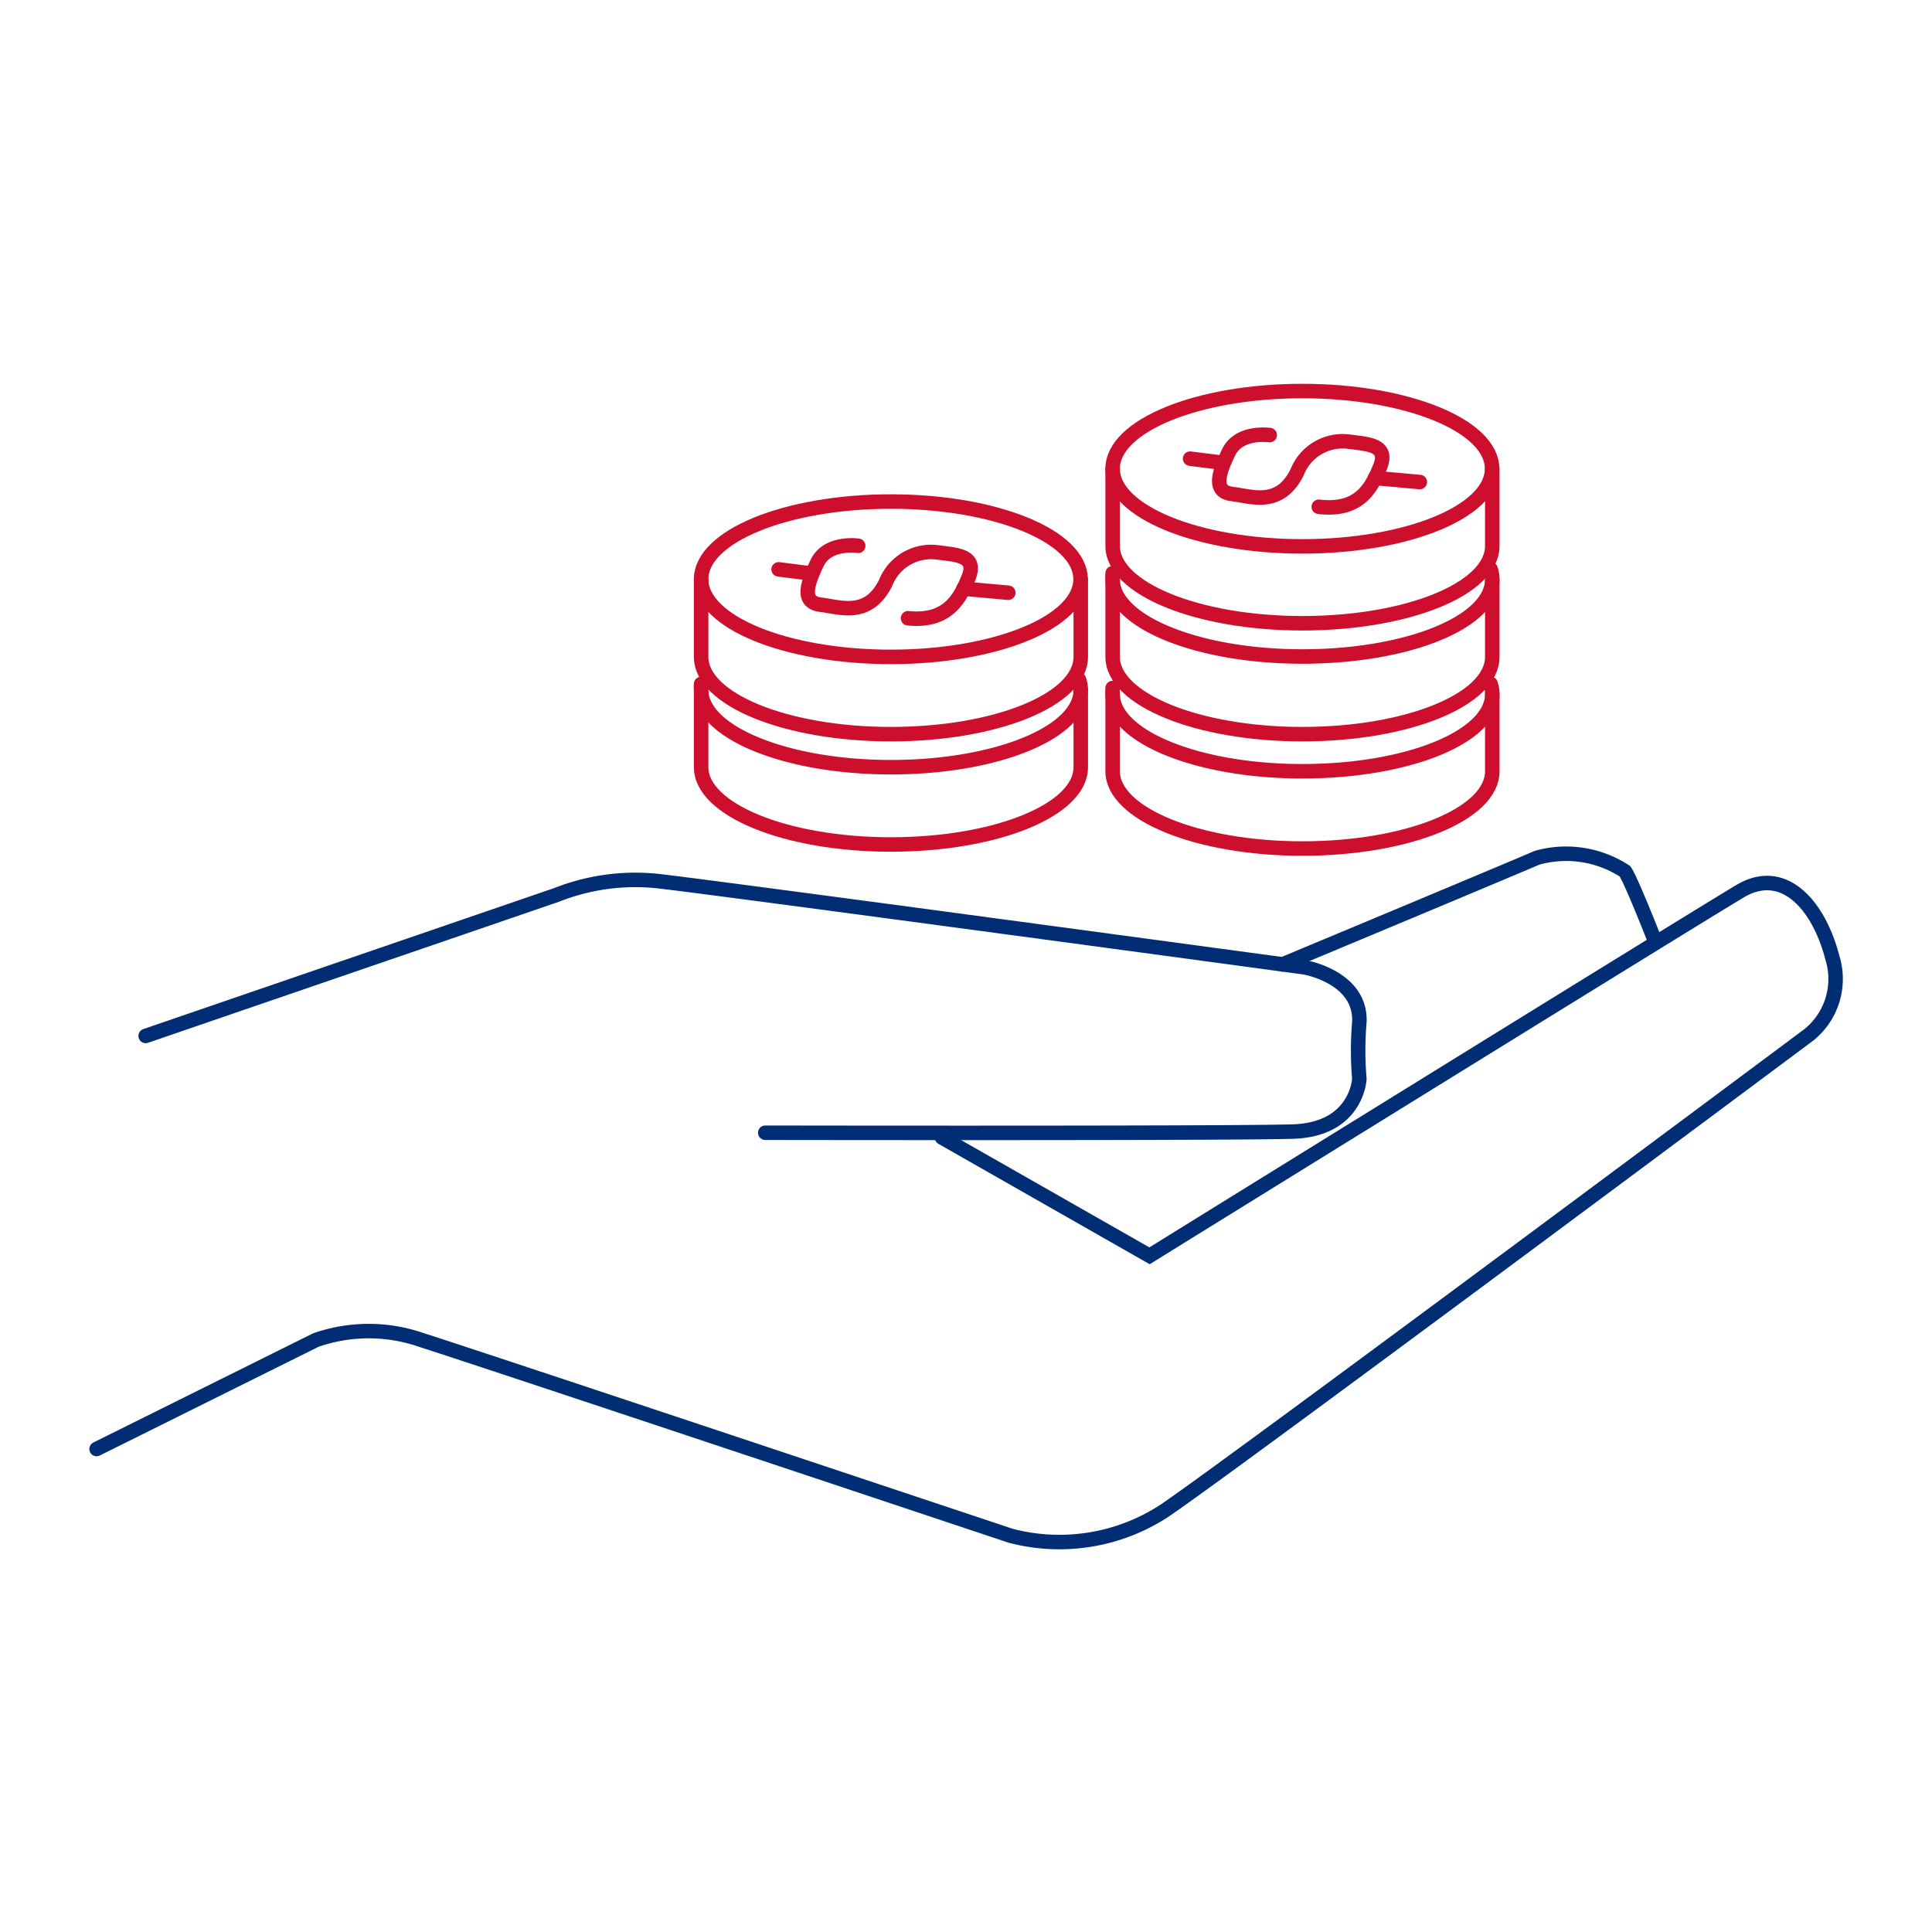 <svg id="Layer_1" data-name="Layer 1" xmlns="http://www.w3.org/2000/svg" width="100" height="100" viewBox="0 0 100 100"><defs><style>.cls-1,.cls-2{fill:none;stroke-linecap:round;stroke-miterlimit:10;stroke-width:0.75px;}.cls-1{stroke:#002d74;}.cls-2{stroke:#ce0e2d;}</style></defs><path class="cls-1" d="M5,75l11.35-5.64a8.32,8.32,0,0,1,5.47,0c3.14,1,30.49,10.13,30.49,10.13a9.93,9.93,0,0,0,8-1.32c3.85-2.63,33.32-24.61,33.32-24.61a3.71,3.71,0,0,0,1.21-4c-.71-2.74-2.53-4.76-4.76-3.44S59.5,65,59.5,65L48.76,58.88"/><path class="cls-1" d="M7.54,53.62l21.27-7.3A11.09,11.09,0,0,1,34,45.6c2.84.31,33.53,4.47,33.53,4.47s2.93.5,2.83,2.83a17.31,17.31,0,0,0,0,2.94s-.11,2.63-3.45,2.73-27.3.06-27.3.06"/><path class="cls-1" d="M85.67,48.72s-1.26-3.21-1.56-3.62a5.55,5.55,0,0,0-4.56-.7c-1.62.7-13.17,5.52-13.17,5.52"/><path class="cls-2" d="M77.24,30v4c0,2.22-4.4,4-9.83,4s-9.82-1.8-9.82-4V30"/><path class="cls-2" d="M77.15,29.45a1.6,1.6,0,0,1,.09.53c0,2.23-4.4,4-9.83,4s-9.82-1.8-9.82-4a1.63,1.63,0,0,1,0-.31"/><path class="cls-2" d="M77.24,24.26v4c0,2.22-4.4,4-9.83,4s-9.82-1.8-9.82-4v-4"/><ellipse class="cls-2" cx="67.41" cy="24.26" rx="9.82" ry="4.02"/><path class="cls-2" d="M65.72,22.52s-1.58-.23-2.12.88-.83,2.05.18,2.17,2.45.7,3.36-1.13a2.53,2.53,0,0,1,2.67-1.58c1,.13,2.09.15,1.62,1.31s-1.12,2.3-3.17,2.06"/><line class="cls-2" x1="61.6" y1="23.74" x2="63.11" y2="23.93"/><line class="cls-2" x1="71.17" y1="24.74" x2="73.49" y2="24.95"/><path class="cls-2" d="M77.24,35.92v4c0,2.22-4.4,4-9.83,4s-9.82-1.8-9.82-4v-4"/><path class="cls-2" d="M77.15,35.39a1.6,1.6,0,0,1,.09.53c0,2.23-4.4,4-9.83,4s-9.82-1.8-9.82-4a1.63,1.63,0,0,1,0-.31"/><path class="cls-2" d="M55.94,35.71v4c0,2.22-4.4,4-9.83,4s-9.82-1.8-9.82-4v-4"/><path class="cls-2" d="M55.85,35.18a1.6,1.6,0,0,1,.09.53c0,2.22-4.4,4-9.83,4s-9.82-1.81-9.82-4a1.63,1.63,0,0,1,0-.31"/><path class="cls-2" d="M55.94,30v4c0,2.22-4.4,4-9.83,4s-9.82-1.8-9.82-4V30"/><ellipse class="cls-2" cx="46.11" cy="29.98" rx="9.82" ry="4.02"/><path class="cls-2" d="M44.42,28.25s-1.58-.24-2.12.88-.83,2.05.18,2.17,2.45.69,3.36-1.13a2.53,2.53,0,0,1,2.67-1.58c1,.13,2.09.15,1.62,1.31S49,32.2,47,32"/><line class="cls-2" x1="40.3" y1="29.47" x2="41.81" y2="29.66"/><line class="cls-2" x1="49.87" y1="30.47" x2="52.19" y2="30.68"/></svg>